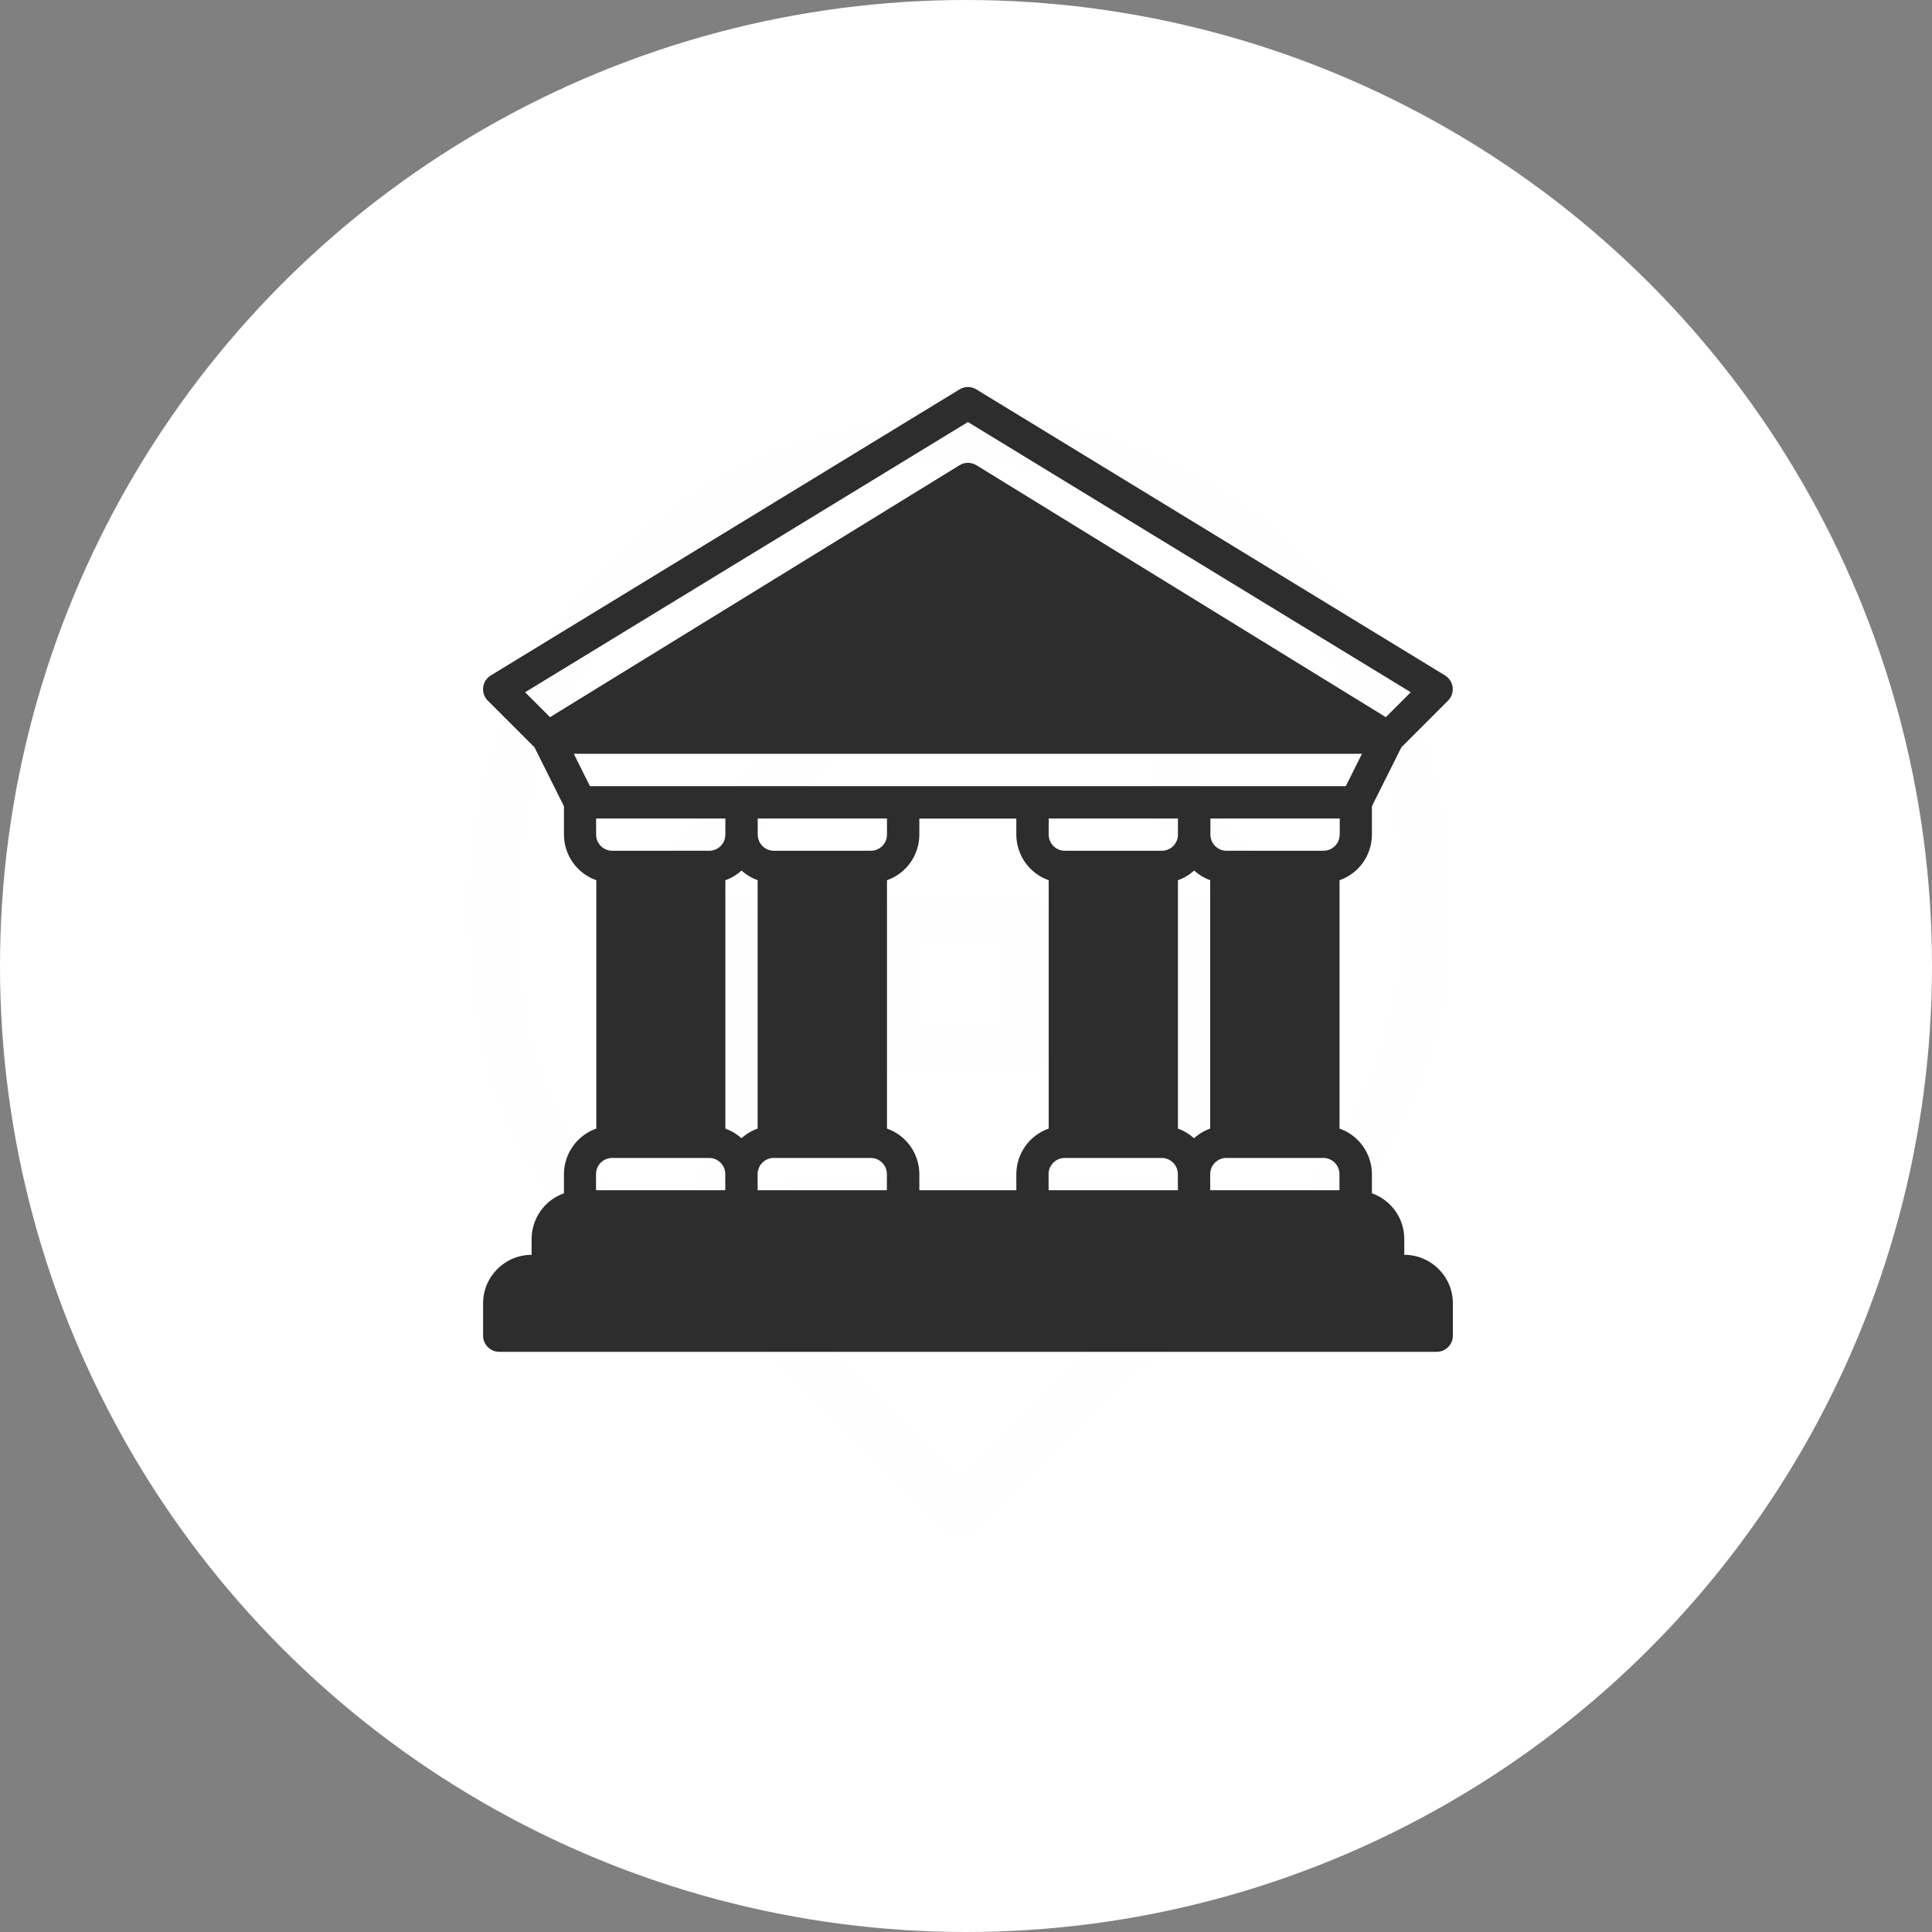 <svg height="20" viewBox="0 0 20 20" width="20" xmlns="http://www.w3.org/2000/svg" xmlns:xlink="http://www.w3.org/1999/xlink"><rect x="0" y="0" width="20" height="20" fill="#808080" stroke="none"/><mask id="a" fill="#fff"><path d="m0 .027h10.172v11.59h-10.172z" fill="#fff" fill-rule="evenodd"/></mask><g fill="none" fill-rule="evenodd"><circle cx="10" cy="10" fill="#fff" r="10"/><g fill="#fefefe" transform="translate(4.854 4.272)"><path d="m6.199 2.64c.067-.146.179-.179.317-.176.261.005.522.001.783.002.18 0.0.272.093.272.274.001.399.002.797-.001 1.196-0.0.061.02.103.061.144.319.317.638.635.956.953.139.139.138.303-.007.401-.036.024-.087.035-.131.035-.209.004-.418.002-.627.002-.139 0-.139 0-.139.143-0.0.728-0 1.457-0 2.185 0 .113.002.225-.001.338-.005.18-.098.272-.277.277-.014 0-.028 0-.041 0-1.289-0-2.578 0-3.867-0-.168-0-.25-.05-.299-.18-.046-.123.05-.281.181-.296.035-.004.071-.002.107-.002 1.187-0 2.375 0 3.562-0.0.159-0.0.157.029.157-.154 0-.803 0-1.605 0-2.408 0-.047.001-.094.006-.14.017-.157.094-.229.253-.232.126-.003.251-.001.387-.02-.048-.05-.094-.1-.143-.149-.166-.167-.331-.336-.501-.499-.082-.079-.115-.17-.115-.279 0-.33 0-.66-0-.989-0-.12-0-.12-.116-.12-.077-0-.154.002-.231-0-.049-.001-.071.018-.069.068.002.058-.001.115 0.0.173.002.112-.041.202-.144.247-.109.047-.207.019-.292-.066-.362-.364-.725-.725-1.087-1.089-.019-.019-.031-.045-.045-.065-.935.936-1.855 1.857-2.786 2.789.131 0 .256-0.0.381 0.0.1 0.0.186.03.233.124.019.038.03.083.031.125.002.816.008 1.633-.005 2.449-.002.139-.08.283-.147.412-.109.211-.264.382-.488.481-.248.11-.496.102-.744.01-.379-.141-.642-.425-.869-.742-.255-.356-.417-.756-.523-1.181-.079-.312-.128-.627-.153-.948-.024-.309-.056-.617-.02-.926.033-.282.073-.565.125-.844.082-.435.246-.842.454-1.23.411-.769.981-1.394 1.711-1.875.408-.269.844-.481 1.314-.614.276-.078.56-.133.844-.171.265-.035.536-.05.804-.045.398.008.789.074 1.175.182.55.153 1.058.391 1.527.714.392.271.743.589 1.045.96.285.351.526.728.711 1.14.141.316.25.642.324.982.09.41.134.823.122 1.241-.01.324-.051.644-.121.962-.078.353-.192.691-.342 1.019-.278.609-.665 1.141-1.154 1.597-.431.402-.914.726-1.461.95-.103.042-.179.115-.254.19-.422.423-.844.848-1.266 1.271-.101.101-.202.202-.306.299-.116.109-.253.107-.365-.005-.574-.573-1.147-1.147-1.72-1.72-.097-.097-.116-.196-.059-.304.043-.083.149-.141.244-.113.065.019.13.061.178.109.416.411.828.826 1.242 1.239.079.079.163.156.238.239.048.053.078.048.126 0.0.441-.443.893-.875 1.321-1.33.185-.197.414-.296.644-.409.669-.327 1.224-.792 1.669-1.391.242-.326.446-.673.585-1.053.099-.272.174-.554.24-.836.085-.363.102-.735.079-1.106-.024-.395-.096-.782-.217-1.16-.108-.336-.251-.656-.43-.958-.203-.342-.455-.649-.741-.928-.437-.427-.94-.754-1.506-.982-.346-.139-.707-.231-1.078-.283-.378-.053-.757-.061-1.133-.018-.473.054-.93.176-1.366.372-.535.24-1.007.567-1.417.985-.453.462-.795.997-1.022 1.604-.127.34-.223.688-.255 1.051-.02.221-.05.443-.046.664.007.387.041.774.122 1.153.098.459.254.897.538 1.278.138.186.291.361.5.47.352.182.616.085.789-.271.053-.108.066-.217.066-.334-.002-.638-.001-1.275-.001-1.913 0-.115-0-.115-.112-.115-.214-0-.429-.002-.643.001-.108.001-.187-.043-.23-.141-.045-.103-.015-.191.063-.269.837-.837 1.673-1.674 2.509-2.511.271-.271.543-.542.814-.813.132-.132.266-.132.4.001.278.277.555.554.833.831.021.021.043.041.074.07" mask="url(#a)" transform="translate(0 .008)"/><path d="m5.082 6.839c-.211 0-.423.001-.634-0-.171-.001-.275-.105-.276-.277-0-.426-0-.851-0-1.277 0-.178.095-.275.274-.276.428-.001.857-.002 1.285 0.0.18.001.268.089.269.269.002.426.002.851-0 1.277-.001.194-.097.284-.292.284-.209 0-.417 0-.626 0m.417-.487c.009-.206.018-.405.025-.604.002-.066-0-.132-0-.198-0-.045-.015-.073-.067-.073-.25.001-.499-.001-.749.003-.019 0-.054.033-.054.051-.004.258-.004.516-0.0.774 0.0.019.034.052.052.053.261.003.521.001.782 0.0.007-0.0.014-.007.012-.005"/></g><g fill="#2d2d2d" fill-rule="nonzero" transform="translate(5 4)"><path d="m9.537 8.99v-.167c-.001-.211-.135-.399-.335-.47v-.199c-.001-.212-.135-.401-.335-.471v-2.571c.2-.07.334-.259.335-.471v-.295l.305-.61.483-.483c.065-.065.065-.171 0-.236-.009-.009-.02-.018-.031-.025l-4.852-2.961c-.053-.033-.121-.033-.174 0l-4.852 2.961c-.079.048-.104.151-.056.23.007.011.015.022.025.031l.483.483.305.61v.295c.001.212.135.401.335.471v2.571c-.2.07-.334.259-.335.471v.199c-.199.07-.333.258-.335.47v.167c-.277 0-.502.225-.502.502v.335c0 .092.075.167.167.167h0 9.705c.092 0 .167-.075.167-.167 0-0 0-0 0-0v-.335c-0-.277-.225-.502-.502-.502zm-.669-4.35c-0.0.092-.075.167-.167.167h-1.004c-.092-0-.167-.075-.167-.167v-.167h1.339v.167zm-8.174-1.216-.258-.258 4.584-2.797 4.584 2.797-.258.258-4.238-2.608c-.054-.033-.122-.033-.175 0zm4.995-1.043c0 .37-.3.669-.669.669s-.669-.3-.669-.669.3-.669.669-.669c.369 0.0.669.3.669.669zm-4.582 1.757-.167-.335h8.159l-.167.335zm6.087.335v.167c-0.0.092-.075.167-.167.167h-1.004c-.092-0-.167-.075-.167-.167v-.167zm-3.012 0v.167c-0.0.092-.075.167-.167.167h-1.004c-.092-0-.167-.075-.167-.167v-.167zm-1.673 0v.167c-0.0.092-.075.167-.167.167h-1.004c-.092-0-.167-.075-.167-.167v-.167zm0 3.848h-1.339v-.167c0-.092.075-.167.167-.167h1.004c.092 0.0.167.075.167.167v.167zm0-.638v-2.571c.062-.022.119-.056.167-.1.049.044.106.078.167.1v2.571c-.062.022-.119.056-.167.1-.049-.044-.106-.078-.167-.1zm1.673.638h-1.339v-.167c0-.092.075-.167.167-.167h1.004c.092 0.0.167.075.167.167v.167zm1.339-.167v.167h-1.004v-.167c-.001-.212-.135-.401-.335-.471v-2.571c.2-.07.334-.259.335-.471v-.167h1.004v.167c.001.212.135.401.335.471v2.571c-.2.07-.334.259-.335.471zm1.673.167h-1.339v-.167c0-.092.075-.167.167-.167h1.004c.092 0.0.167.075.167.167zm0-.638v-2.571c.062-.022.119-.056.167-.1.049.044.106.078.167.1v2.571c-.062.022-.119.056-.167.1-.049-.044-.106-.078-.167-.1zm1.673.638h-1.339v-.167c0-.092.075-.167.167-.167h1.004c.092 0.0.167.075.167.167v.167z"/><circle cx="5.02" cy="2.381" r="1"/></g></g></svg>